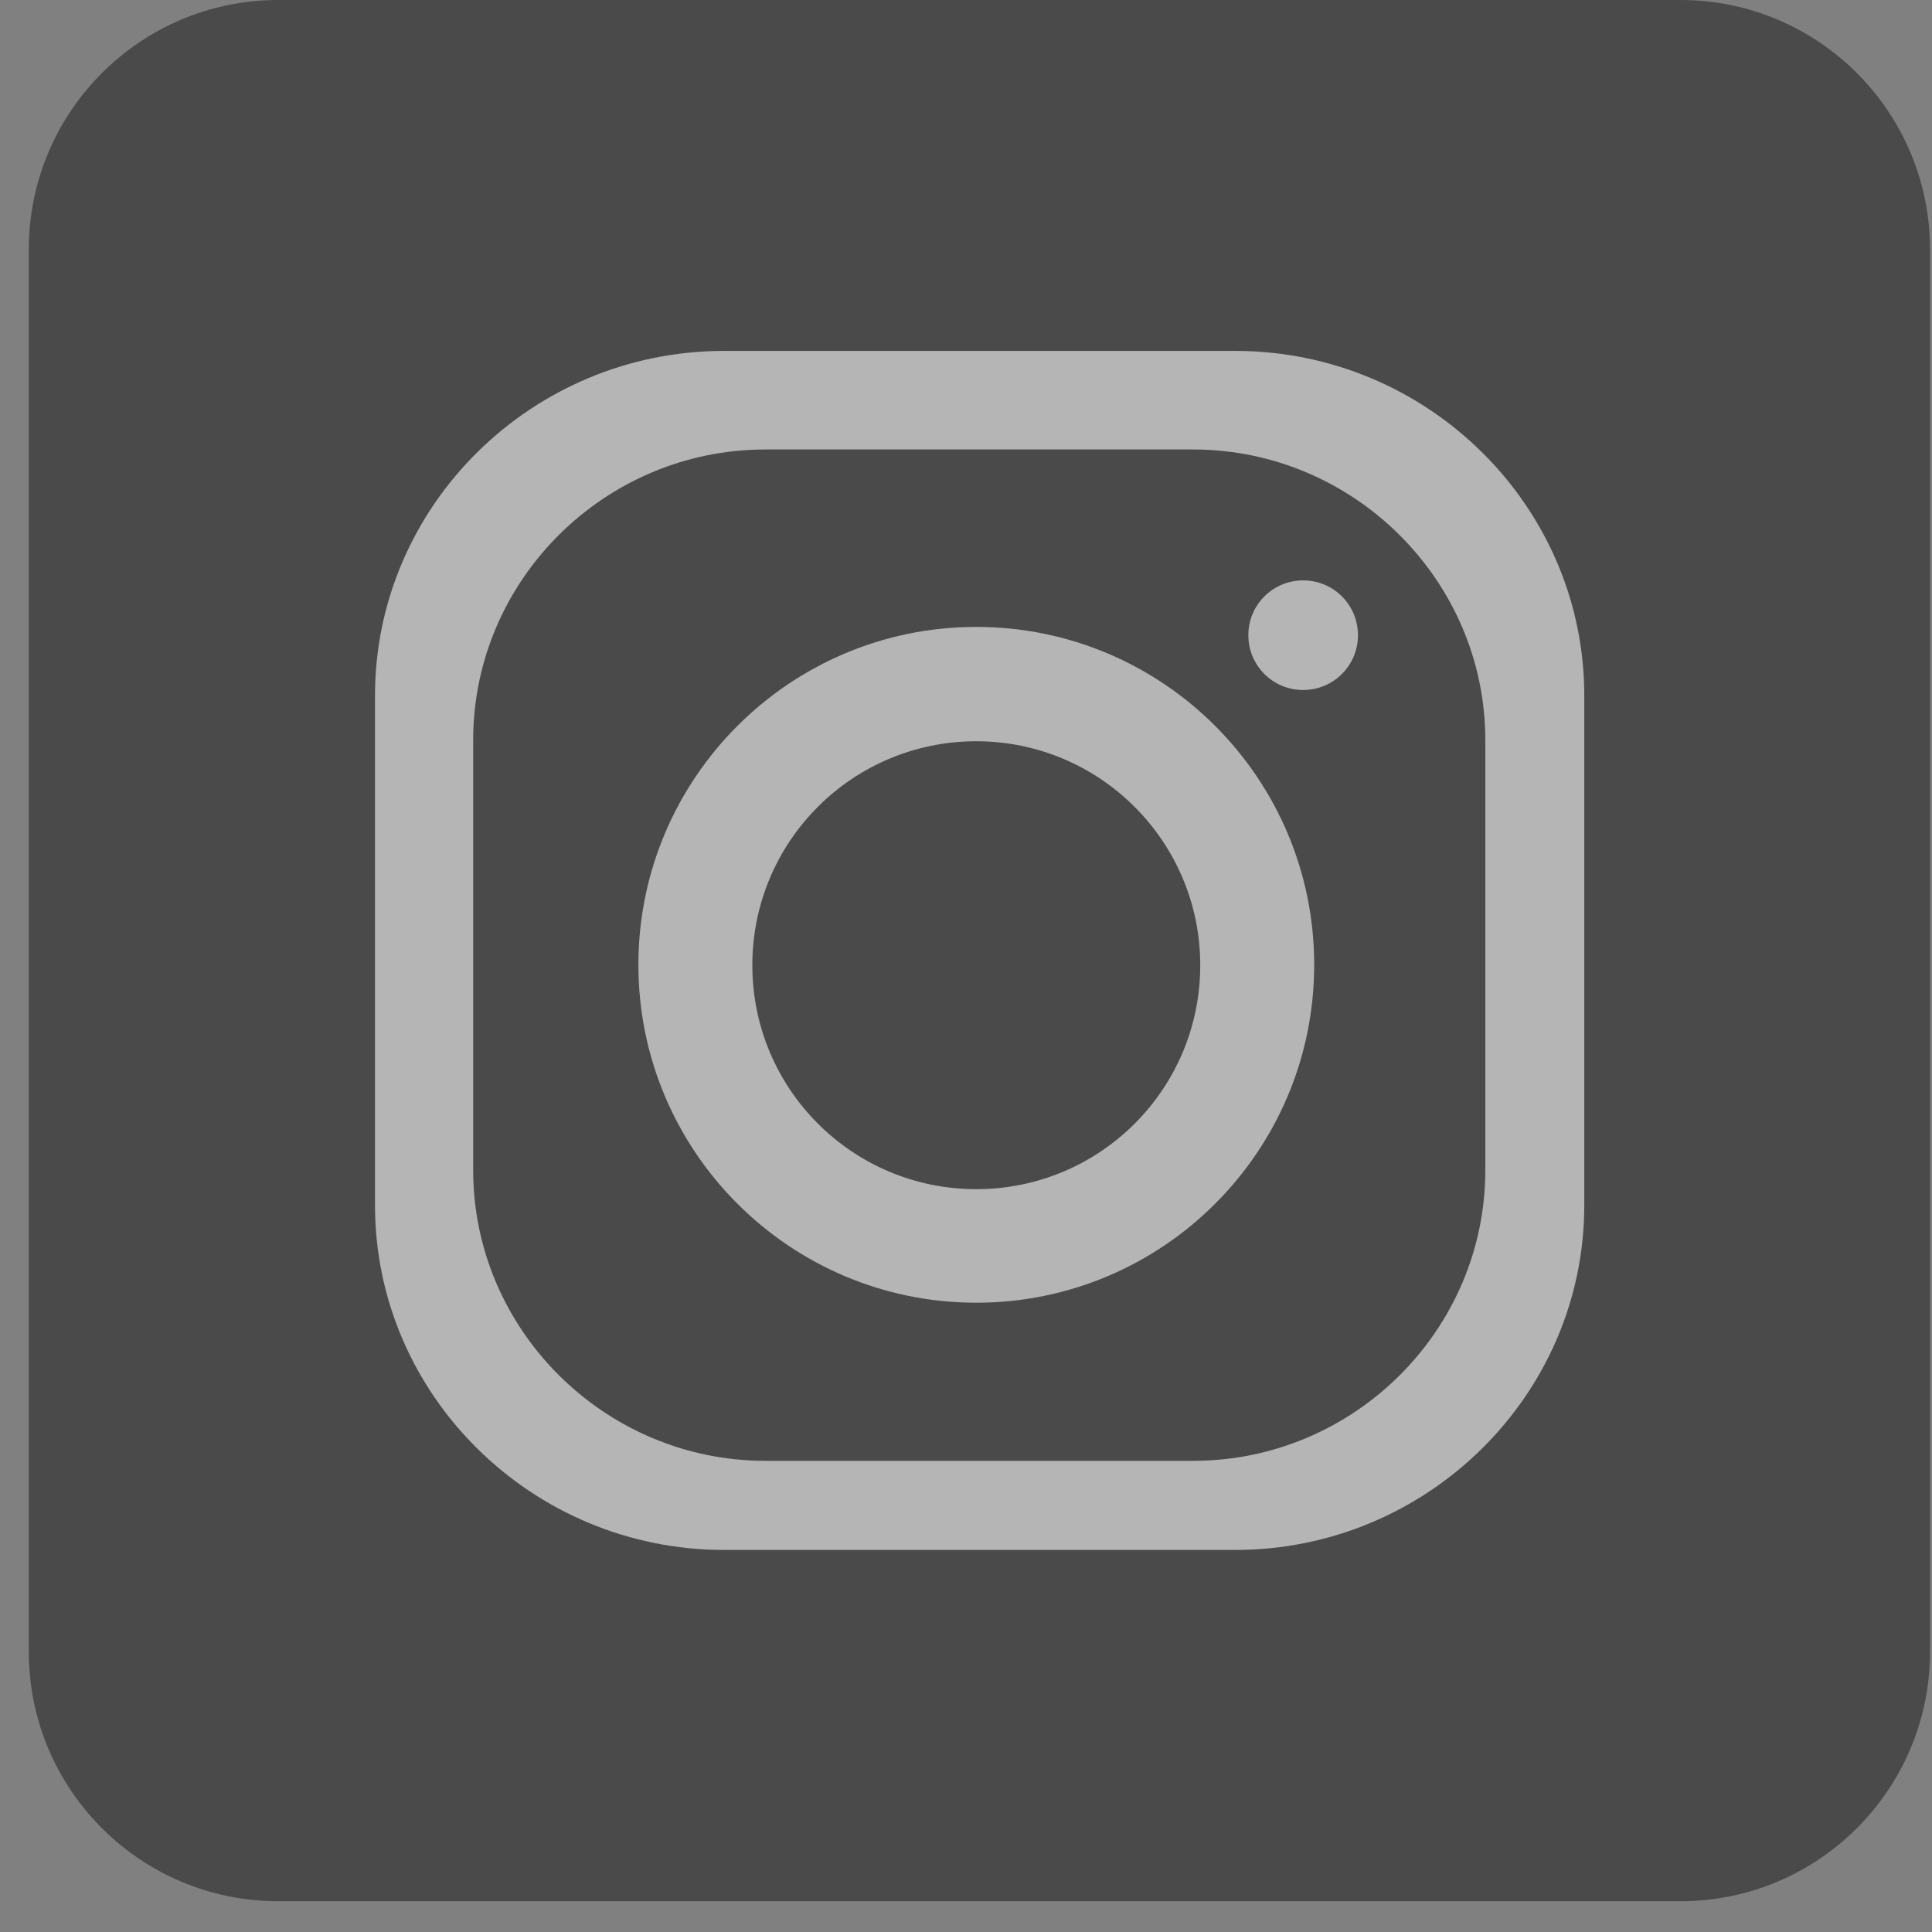<?xml version="1.0" encoding="UTF-8"?>
<svg xmlns="http://www.w3.org/2000/svg" width="49" height="49" viewBox="0 0 49 49" fill="none">
  <rect x="0" y="0" width="49" height="49" fill="#808080" stroke="none"/>
  <g opacity="0.42">
    <path d="M42.62 0H7.06C3.564 0 0.73 2.834 0.73 6.33V41.89C0.73 45.386 3.564 48.22 7.06 48.22H42.62C46.116 48.22 48.95 45.386 48.95 41.89V6.33C48.95 2.834 46.116 0 42.62 0Z" fill="black"></path>
    <path fill-rule="evenodd" clip-rule="evenodd" d="M18.361 8.9H31.331C36.201 8.9 40.181 12.83 40.181 17.64V30.57C40.181 35.38 36.201 39.31 31.331 39.31H18.361C13.491 39.31 9.511 35.38 9.511 30.57V17.64C9.511 12.83 13.491 8.9 18.361 8.9ZM24.761 15.9C29.491 15.9 33.331 19.74 33.331 24.47C33.331 29.2 29.491 33.04 24.761 33.04C20.031 33.04 16.191 29.2 16.191 24.47C16.191 19.74 20.031 15.9 24.761 15.9ZM24.761 18.8C27.891 18.8 30.441 21.34 30.441 24.48C30.441 27.62 27.901 30.16 24.761 30.16C21.621 30.16 19.081 27.62 19.081 24.48C19.081 21.34 21.621 18.8 24.761 18.8ZM33.051 14.72C33.821 14.72 34.441 15.34 34.441 16.11C34.441 16.88 33.821 17.5 33.051 17.5C32.281 17.5 31.661 16.88 31.661 16.11C31.661 15.34 32.281 14.72 33.051 14.72ZM19.411 11.4H30.261C34.331 11.4 37.671 14.72 37.671 18.77V29.68C37.671 33.73 34.341 37.05 30.261 37.05H19.411C15.341 37.05 12.001 33.73 12.001 29.68V18.77C12.001 14.72 15.331 11.4 19.411 11.4Z" fill="white"></path>
  </g>
</svg>
